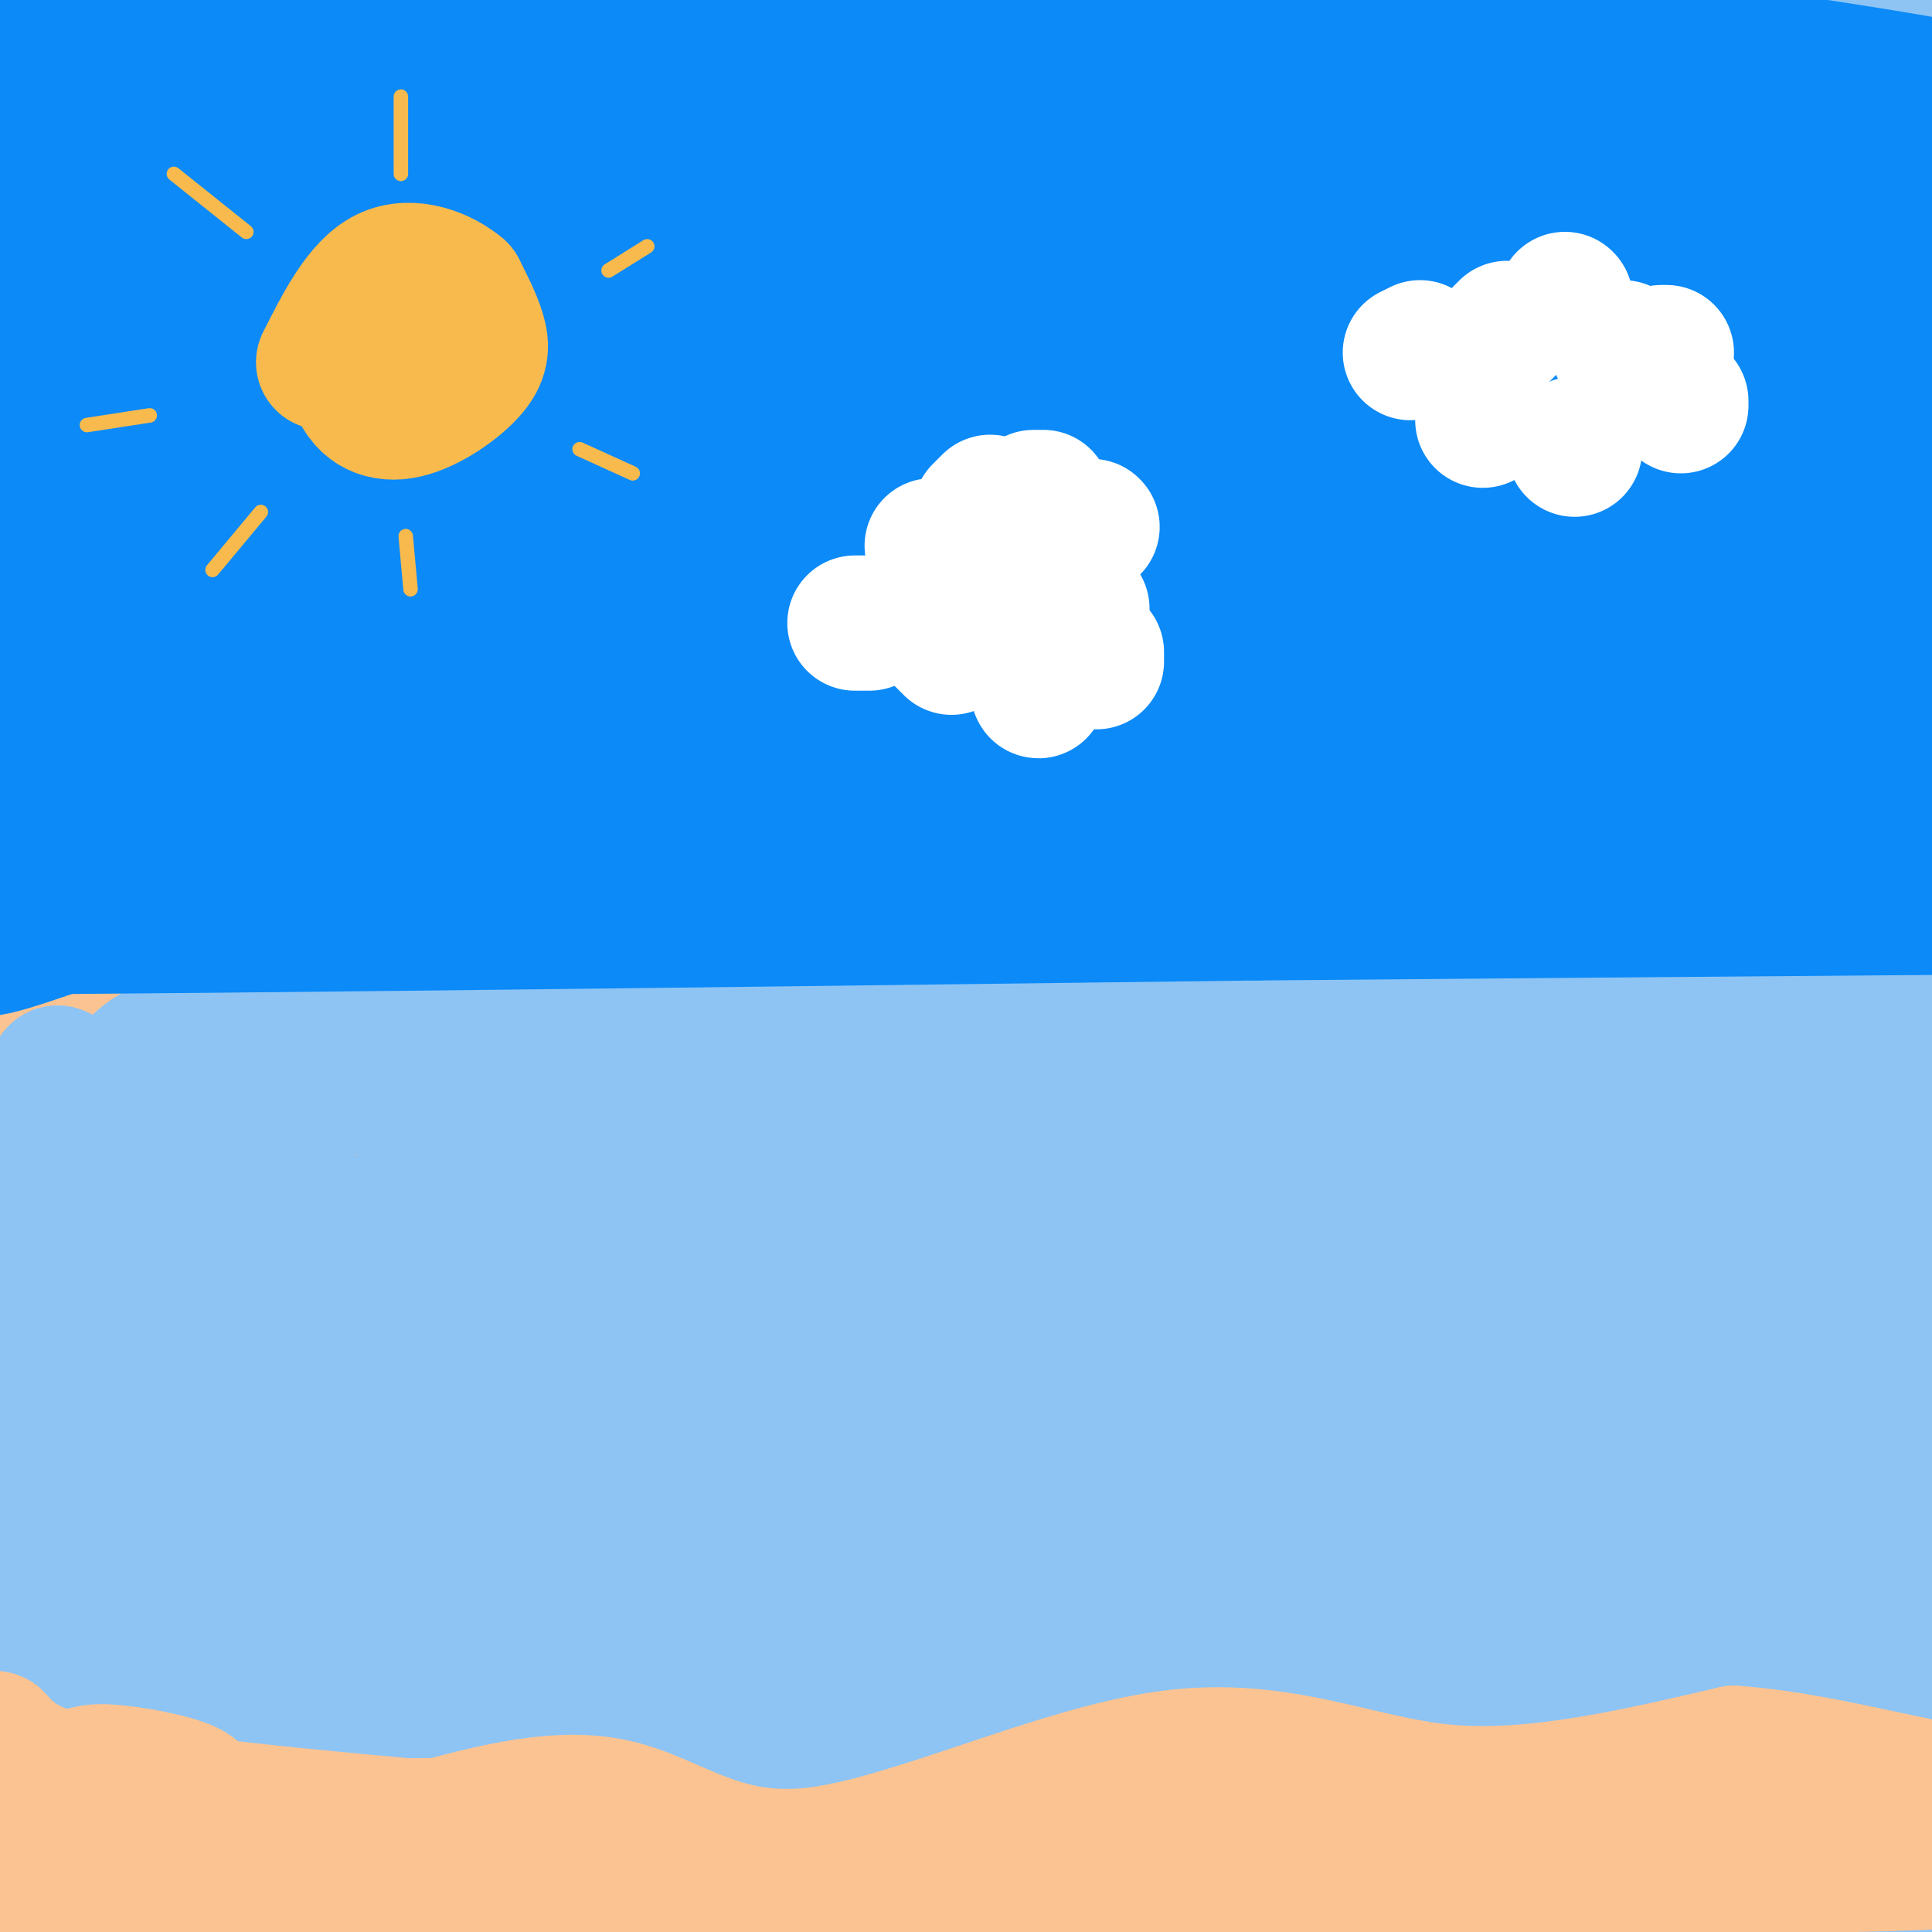 <svg viewBox='0 0 400 400' version='1.1' xmlns='http://www.w3.org/2000/svg' xmlns:xlink='http://www.w3.org/1999/xlink'><rect x="0" y="0" width="400" height="400" fill="#333333" stroke="none"/><g fill='none' stroke='#FCC392' stroke-width='28' stroke-linecap='round' stroke-linejoin='round'><path d='M69,394c-6.589,-6.756 -13.179,-13.512 -15,-29c-1.821,-15.488 1.125,-39.708 1,-62c-0.125,-22.292 -3.321,-42.655 -6,-54c-2.679,-11.345 -4.839,-13.673 -7,-16'/><path d='M42,233c-1.998,-3.247 -3.494,-3.365 -9,-11c-5.506,-7.635 -15.021,-22.786 -21,-44c-5.979,-21.214 -8.423,-48.490 -12,-64c-3.577,-15.510 -8.289,-19.255 -13,-23'/><path d='M-13,91c-3.333,-5.500 -5.167,-7.750 -7,-10'/><path d='M122,394c-1.751,-15.056 -3.502,-30.112 -11,-47c-7.498,-16.888 -20.742,-35.609 -26,-53c-5.258,-17.391 -2.531,-33.451 -6,-48c-3.469,-14.549 -13.134,-27.585 -17,-37c-3.866,-9.415 -1.933,-15.207 0,-21'/><path d='M62,188c0.967,-8.831 3.383,-20.408 -2,-33c-5.383,-12.592 -18.565,-26.198 -28,-46c-9.435,-19.802 -15.124,-45.801 -19,-57c-3.876,-11.199 -5.938,-7.600 -8,-4'/><path d='M96,381c3.238,11.833 6.476,23.667 -1,3c-7.476,-20.667 -25.667,-73.833 -36,-111c-10.333,-37.167 -12.810,-58.333 -18,-75c-5.190,-16.667 -13.095,-28.833 -21,-41'/><path d='M72,389c-5.224,2.156 -10.448,4.313 -14,3c-3.552,-1.313 -5.433,-6.095 -8,-13c-2.567,-6.905 -5.822,-15.932 -8,-34c-2.178,-18.068 -3.280,-45.176 -7,-70c-3.720,-24.824 -10.059,-47.365 -16,-57c-5.941,-9.635 -11.484,-6.363 -14,-7c-2.516,-0.637 -2.005,-5.182 -1,-8c1.005,-2.818 2.502,-3.909 4,-5'/><path d='M8,198c7.460,26.767 24.109,96.183 32,134c7.891,37.817 7.023,44.034 7,48c-0.023,3.966 0.801,5.682 0,7c-0.801,1.318 -3.225,2.240 -5,2c-1.775,-0.240 -2.901,-1.642 -4,-3c-1.099,-1.358 -2.171,-2.674 -6,-21c-3.829,-18.326 -10.414,-53.663 -17,-89'/><path d='M15,276c-2.977,-15.728 -1.918,-10.548 -3,-10c-1.082,0.548 -4.303,-3.537 0,24c4.303,27.537 16.130,86.697 20,115c3.870,28.303 -0.217,25.748 -3,24c-2.783,-1.748 -4.263,-2.690 -6,-3c-1.737,-0.310 -3.731,0.011 -6,-14c-2.269,-14.011 -4.814,-42.353 -7,-53c-2.186,-10.647 -4.011,-3.597 -5,5c-0.989,8.597 -1.140,18.742 -1,20c0.140,1.258 0.570,-6.371 1,-14'/><path d='M5,370c0.879,-14.609 2.576,-44.132 2,-76c-0.576,-31.868 -3.424,-66.080 -3,-59c0.424,7.080 4.121,55.451 8,84c3.879,28.549 7.939,37.274 12,46'/><path d='M59,338c0.000,0.000 18.000,35.000 18,35'/><path d='M66,370c0.000,0.000 10.000,8.000 10,8'/><path d='M74,373c3.444,7.222 6.889,14.444 11,17c4.111,2.556 8.889,0.444 10,-1c1.111,-1.444 -1.444,-2.222 -4,-3'/><path d='M28,195c1.605,0.781 3.210,1.562 5,1c1.790,-0.562 3.764,-2.465 4,-11c0.236,-8.535 -1.267,-23.700 -1,-27c0.267,-3.300 2.303,5.265 4,13c1.697,7.735 3.056,14.638 0,6c-3.056,-8.638 -10.528,-32.819 -18,-57'/><path d='M22,120c-3.571,-14.214 -3.500,-21.250 -6,-26c-2.500,-4.750 -7.571,-7.214 -11,-16c-3.429,-8.786 -5.214,-23.893 -7,-39'/><path d='M-2,39c-2.667,-14.667 -5.833,-31.833 -9,-49'/></g>
<g fill='none' stroke='#8DC4F4' stroke-width='28' stroke-linecap='round' stroke-linejoin='round'><path d='M37,8c3.387,2.381 6.774,4.762 33,2c26.226,-2.762 75.292,-10.667 154,-10c78.708,0.667 187.060,9.905 229,14c41.940,4.095 17.470,3.048 -7,2'/><path d='M446,16c-12.401,0.429 -39.904,0.503 -89,4c-49.096,3.497 -119.785,10.418 -167,17c-47.215,6.582 -70.954,12.826 -67,13c3.954,0.174 35.603,-5.722 65,-9c29.397,-3.278 56.542,-3.936 95,0c38.458,3.936 88.229,12.468 138,21'/><path d='M421,62c25.557,3.783 20.449,2.739 21,4c0.551,1.261 6.760,4.825 18,6c11.240,1.175 27.510,-0.041 0,3c-27.510,3.041 -98.799,10.338 -149,19c-50.201,8.662 -79.315,18.689 -106,25c-26.685,6.311 -50.942,8.907 -40,5c10.942,-3.907 57.081,-14.318 91,-20c33.919,-5.682 55.617,-6.636 81,-8c25.383,-1.364 54.449,-3.136 83,-3c28.551,0.136 56.586,2.182 66,4c9.414,1.818 0.207,3.409 -9,5'/><path d='M477,102c-18.267,2.910 -59.434,7.686 -131,26c-71.566,18.314 -173.529,50.168 -182,54c-8.471,3.832 76.551,-20.357 133,-32c56.449,-11.643 84.325,-10.741 97,-10c12.675,0.741 10.150,1.322 17,0c6.850,-1.322 23.075,-4.548 2,3c-21.075,7.548 -79.450,25.871 -130,45c-50.550,19.129 -93.275,39.065 -136,59'/><path d='M147,247c-6.790,3.567 44.236,-17.015 90,-29c45.764,-11.985 86.268,-15.372 108,-15c21.732,0.372 24.694,4.505 34,3c9.306,-1.505 24.956,-8.647 -2,5c-26.956,13.647 -96.517,48.081 -137,71c-40.483,22.919 -51.889,34.321 -64,41c-12.111,6.679 -24.927,8.633 1,3c25.927,-5.633 90.598,-18.855 119,-24c28.402,-5.145 20.536,-2.213 20,1c-0.536,3.213 6.258,6.707 10,8c3.742,1.293 4.430,0.387 0,12c-4.430,11.613 -13.980,35.747 -18,48c-4.020,12.253 -2.510,12.627 -1,13'/><path d='M307,384c1.267,4.778 4.933,10.222 8,12c3.067,1.778 5.533,-0.111 8,-2'/><path d='M331,36c6.098,115.253 12.197,230.506 16,245c3.803,14.494 5.311,-71.772 12,-146c6.689,-74.228 18.557,-136.417 20,-140c1.443,-3.583 -7.541,51.442 -12,62c-4.459,10.558 -4.393,-23.350 -3,42c1.393,65.350 4.112,229.957 5,295c0.888,65.043 -0.056,30.521 -1,-4'/><path d='M368,390c-2.321,-14.953 -7.622,-50.336 -10,-91c-2.378,-40.664 -1.831,-86.608 0,-123c1.831,-36.392 4.947,-63.231 10,-99c5.053,-35.769 12.044,-80.469 12,-60c-0.044,20.469 -7.124,106.107 -11,142c-3.876,35.893 -4.549,22.042 1,78c5.549,55.958 17.321,181.724 19,220c1.679,38.276 -6.735,-10.937 -14,-52c-7.265,-41.063 -13.380,-73.976 -17,-94c-3.620,-20.024 -4.744,-27.160 -5,-52c-0.256,-24.840 0.355,-67.383 3,-99c2.645,-31.617 7.322,-52.309 12,-73'/><path d='M368,87c3.876,-20.732 7.568,-36.063 7,-30c-0.568,6.063 -5.394,33.520 -7,58c-1.606,24.480 0.008,45.984 1,65c0.992,19.016 1.364,35.546 7,72c5.636,36.454 16.538,92.834 21,124c4.462,31.166 2.484,37.118 1,43c-1.484,5.882 -2.474,11.692 -6,-32c-3.526,-43.692 -9.587,-136.888 -12,-188c-2.413,-51.112 -1.177,-60.141 2,-81c3.177,-20.859 8.295,-53.550 9,-43c0.705,10.550 -3.002,64.340 -4,101c-0.998,36.660 0.715,56.188 3,78c2.285,21.812 5.143,45.906 8,70'/><path d='M398,324c2.822,30.906 5.875,73.171 2,27c-3.875,-46.171 -14.680,-180.777 -19,-241c-4.320,-60.223 -2.155,-46.063 3,-53c5.155,-6.937 13.298,-34.972 16,-46c2.702,-11.028 -0.039,-5.049 -3,-1c-2.961,4.049 -6.143,6.167 -12,12c-5.857,5.833 -14.388,15.381 -27,32c-12.612,16.619 -29.306,40.310 -46,64'/><path d='M312,118c-9.727,15.227 -11.046,21.294 -7,15c4.046,-6.294 13.457,-24.949 20,-52c6.543,-27.051 10.220,-62.497 10,-74c-0.220,-11.503 -4.335,0.936 -7,18c-2.665,17.064 -3.879,38.752 -6,44c-2.121,5.248 -5.149,-5.946 -2,55c3.149,60.946 12.477,194.030 15,217c2.523,22.970 -1.758,-64.174 -3,-115c-1.242,-50.826 0.554,-65.335 5,-93c4.446,-27.665 11.543,-68.487 16,-90c4.457,-21.513 6.273,-23.718 11,-32c4.727,-8.282 12.363,-22.641 20,-37'/><path d='M384,-26c1.851,-1.788 -3.520,12.242 -8,17c-4.480,4.758 -8.068,0.244 -11,-5c-2.932,-5.244 -5.208,-11.217 -10,4c-4.792,15.217 -12.102,51.624 -16,76c-3.898,24.376 -4.385,36.719 -6,59c-1.615,22.281 -4.358,54.499 1,113c5.358,58.501 18.817,143.286 23,169c4.183,25.714 -0.908,-7.643 -6,-41'/><path d='M351,366c-1.511,-19.786 -2.289,-48.750 -4,-60c-1.711,-11.250 -4.357,-4.784 -5,18c-0.643,22.784 0.715,61.887 -5,63c-5.715,1.113 -18.504,-35.765 -24,-47c-5.496,-11.235 -3.699,3.172 -2,14c1.699,10.828 3.301,18.078 5,21c1.699,2.922 3.496,1.518 0,-17c-3.496,-18.518 -12.285,-54.148 -15,-57c-2.715,-2.852 0.642,27.074 4,57'/><path d='M305,358c1.454,14.253 3.088,21.385 -2,12c-5.088,-9.385 -16.897,-35.288 -23,-45c-6.103,-9.712 -6.500,-3.235 -7,11c-0.500,14.235 -1.104,36.226 -3,26c-1.896,-10.226 -5.085,-52.668 -1,-51c4.085,1.668 15.446,47.447 20,68c4.554,20.553 2.303,15.880 5,-1c2.697,-16.880 10.341,-45.968 14,-58c3.659,-12.032 3.331,-7.009 4,-3c0.669,4.009 2.334,7.005 4,10'/><path d='M316,327c0.750,15.917 0.626,50.708 0,59c-0.626,8.292 -1.752,-9.916 -5,-22c-3.248,-12.084 -8.618,-18.045 -12,-20c-3.382,-1.955 -4.777,0.095 -6,1c-1.223,0.905 -2.275,0.666 -5,9c-2.725,8.334 -7.122,25.241 -7,32c0.122,6.759 4.765,3.368 3,-15c-1.765,-18.368 -9.937,-51.715 -11,-43c-1.063,8.715 4.982,59.490 6,71c1.018,11.510 -2.991,-16.245 -7,-44'/><path d='M272,355c-3.346,-17.387 -8.209,-38.854 -10,-27c-1.791,11.854 -0.508,57.031 -3,61c-2.492,3.969 -8.760,-33.269 -12,-49c-3.240,-15.731 -3.453,-9.955 -5,-14c-1.547,-4.045 -4.428,-17.910 -5,-3c-0.572,14.910 1.166,58.594 3,77c1.834,18.406 3.763,11.532 1,-13c-2.763,-24.532 -10.218,-66.724 -13,-68c-2.782,-1.276 -0.891,38.362 1,78'/><path d='M229,397c-3.010,-5.818 -11.034,-59.362 -16,-64c-4.966,-4.638 -6.872,39.632 -8,60c-1.128,20.368 -1.478,16.836 -4,-4c-2.522,-20.836 -7.217,-58.975 -8,-54c-0.783,4.975 2.347,53.066 2,58c-0.347,4.934 -4.170,-33.287 -7,-52c-2.830,-18.713 -4.666,-17.918 -6,-14c-1.334,3.918 -2.167,10.959 -3,18'/><path d='M179,345c-1.036,10.338 -2.127,27.183 -4,33c-1.873,5.817 -4.527,0.605 -7,-12c-2.473,-12.605 -4.763,-32.602 -5,-26c-0.237,6.602 1.580,39.802 -1,40c-2.580,0.198 -9.558,-32.607 -11,-33c-1.442,-0.393 2.650,31.625 6,41c3.350,9.375 5.957,-3.893 11,-10c5.043,-6.107 12.521,-5.054 20,-4'/><path d='M188,374c20.681,-0.255 62.384,1.106 63,0c0.616,-1.106 -39.853,-4.681 -88,6c-48.147,10.681 -103.970,35.617 -126,45c-22.030,9.383 -10.267,3.213 -4,-4c6.267,-7.213 7.037,-15.469 15,-26c7.963,-10.531 23.120,-23.339 34,-31c10.880,-7.661 17.483,-10.177 22,-12c4.517,-1.823 6.947,-2.952 5,0c-1.947,2.952 -8.271,9.986 -26,20c-17.729,10.014 -46.865,23.007 -76,36'/><path d='M7,408c26.364,-6.004 130.275,-39.013 134,-40c3.725,-0.987 -92.737,30.048 -128,42c-35.263,11.952 -9.328,4.820 0,4c9.328,-0.820 2.050,4.672 33,0c30.950,-4.672 100.127,-19.509 139,-25c38.873,-5.491 47.440,-1.637 55,0c7.560,1.637 14.112,1.056 -5,4c-19.112,2.944 -63.889,9.413 -89,14c-25.111,4.587 -30.555,7.294 -36,10'/><path d='M110,417c-7.916,2.395 -9.705,3.383 -4,1c5.705,-2.383 18.903,-8.136 47,-13c28.097,-4.864 71.094,-8.839 67,-12c-4.094,-3.161 -55.279,-5.507 -79,-7c-23.721,-1.493 -19.980,-2.132 -21,-4c-1.020,-1.868 -6.803,-4.966 -10,-8c-3.197,-3.034 -3.808,-6.005 4,-15c7.808,-8.995 24.034,-24.012 48,-41c23.966,-16.988 55.671,-35.945 79,-49c23.329,-13.055 38.281,-20.207 59,-31c20.719,-10.793 47.205,-25.227 10,-2c-37.205,23.227 -138.103,84.113 -239,145'/><path d='M71,381c-46.753,28.906 -44.137,28.672 -13,7c31.137,-21.672 90.794,-64.783 138,-92c47.206,-27.217 81.960,-38.540 99,-44c17.040,-5.460 16.364,-5.058 -2,6c-18.364,11.058 -54.417,32.772 -91,59c-36.583,26.228 -73.695,56.969 -79,61c-5.305,4.031 21.196,-18.647 47,-38c25.804,-19.353 50.912,-35.382 69,-45c18.088,-9.618 29.158,-12.825 41,-19c11.842,-6.175 24.458,-15.316 -1,5c-25.458,20.316 -88.988,70.090 -114,89c-25.012,18.910 -11.506,6.955 2,-5'/><path d='M167,365c2.936,-4.888 9.274,-14.609 36,-38c26.726,-23.391 73.838,-60.454 71,-52c-2.838,8.454 -55.626,62.424 -56,62c-0.374,-0.424 51.668,-55.244 71,-73c19.332,-17.756 5.955,1.550 0,17c-5.955,15.450 -4.488,27.044 -6,18c-1.512,-9.044 -6.003,-38.727 -8,-43c-1.997,-4.273 -1.498,16.863 -1,38'/><path d='M274,294c-0.247,6.957 -0.364,5.349 0,5c0.364,-0.349 1.211,0.561 5,-3c3.789,-3.561 10.522,-11.593 15,-23c4.478,-11.407 6.702,-26.189 6,-26c-0.702,0.189 -4.329,15.350 -5,24c-0.671,8.650 1.615,10.789 5,12c3.385,1.211 7.868,1.492 10,2c2.132,0.508 1.911,1.241 4,-3c2.089,-4.241 6.488,-13.456 5,-14c-1.488,-0.544 -8.862,7.584 -12,18c-3.138,10.416 -2.039,23.119 -1,23c1.039,-0.119 2.020,-13.059 3,-26'/><path d='M309,283c-0.400,-6.470 -2.901,-9.644 -1,-21c1.901,-11.356 8.202,-30.894 8,-34c-0.202,-3.106 -6.909,10.219 -12,16c-5.091,5.781 -8.565,4.019 -11,2c-2.435,-2.019 -3.829,-4.295 -4,-28c-0.171,-23.705 0.882,-68.838 6,-108c5.118,-39.162 14.300,-72.353 17,-85c2.700,-12.647 -1.081,-4.751 -5,3c-3.919,7.751 -7.977,15.357 -10,51c-2.023,35.643 -2.012,99.321 -2,163'/><path d='M295,242c-0.831,41.048 -1.907,62.168 -1,6c0.907,-56.168 3.797,-189.624 2,-223c-1.797,-33.376 -8.281,33.329 -10,78c-1.719,44.671 1.327,67.309 4,93c2.673,25.691 4.972,54.435 7,56c2.028,1.565 3.783,-24.049 3,-52c-0.783,-27.951 -4.105,-58.240 -8,-82c-3.895,-23.760 -8.363,-40.992 -11,-49c-2.637,-8.008 -3.441,-6.792 -6,-8c-2.559,-1.208 -6.871,-4.840 -10,-4c-3.129,0.840 -5.076,6.153 -7,11c-1.924,4.847 -3.826,9.228 -5,23c-1.174,13.772 -1.621,36.935 -1,55c0.621,18.065 2.311,31.033 4,44'/><path d='M256,190c2.793,28.082 7.774,76.288 7,63c-0.774,-13.288 -7.303,-88.071 -9,-139c-1.697,-50.929 1.439,-78.004 1,-87c-0.439,-8.996 -4.451,0.087 -7,21c-2.549,20.913 -3.633,53.658 -1,90c2.633,36.342 8.984,76.283 15,103c6.016,26.717 11.697,40.212 16,49c4.303,8.788 7.228,12.869 9,-8c1.772,-20.869 2.393,-66.686 6,-109c3.607,-42.314 10.202,-81.123 11,-95c0.798,-13.877 -4.201,-2.822 -9,19c-4.799,21.822 -9.400,54.411 -14,87'/><path d='M281,184c-4.003,35.468 -7.012,80.639 -8,100c-0.988,19.361 0.045,12.911 4,6c3.955,-6.911 10.831,-14.283 18,-32c7.169,-17.717 14.630,-45.779 17,-60c2.370,-14.221 -0.350,-14.601 -1,-17c-0.650,-2.399 0.769,-6.817 -10,-3c-10.769,3.817 -33.726,15.868 -50,25c-16.274,9.132 -25.864,15.343 -55,39c-29.136,23.657 -77.817,64.758 -65,59c12.817,-5.758 87.133,-58.374 124,-83c36.867,-24.626 36.284,-21.260 46,-24c9.716,-2.740 29.731,-11.584 28,-9c-1.731,2.584 -25.209,16.595 -63,35c-37.791,18.405 -89.896,41.202 -142,64'/><path d='M124,284c-1.172,0.367 66.898,-30.714 95,-44c28.102,-13.286 16.236,-8.776 41,-14c24.764,-5.224 86.159,-20.181 64,-14c-22.159,6.181 -127.872,33.500 -194,52c-66.128,18.500 -92.670,28.181 -59,23c33.670,-5.181 127.551,-25.224 182,-34c54.449,-8.776 69.467,-6.286 74,-4c4.533,2.286 -1.419,4.367 -34,19c-32.581,14.633 -91.790,41.816 -151,69'/><path d='M142,337c-31.340,15.475 -34.191,19.663 -24,12c10.191,-7.663 33.423,-27.176 72,-52c38.577,-24.824 92.500,-54.960 103,-63c10.500,-8.040 -22.424,6.014 -78,39c-55.576,32.986 -133.804,84.903 -151,93c-17.196,8.097 26.639,-27.628 73,-61c46.361,-33.372 95.246,-64.392 86,-59c-9.246,5.392 -76.623,47.196 -144,89'/><path d='M79,335c-22.815,14.107 -7.853,4.873 -6,1c1.853,-3.873 -9.402,-2.385 23,-26c32.402,-23.615 108.461,-72.333 112,-81c3.539,-8.667 -65.441,22.716 -98,35c-32.559,12.284 -28.697,5.467 -28,1c0.697,-4.467 -1.771,-6.585 -3,-8c-1.229,-1.415 -1.221,-2.127 5,-8c6.221,-5.873 18.653,-16.908 41,-28c22.347,-11.092 54.608,-22.241 62,-26c7.392,-3.759 -10.087,-0.127 -17,2c-6.913,2.127 -3.261,2.751 7,3c10.261,0.249 27.130,0.125 44,0'/><path d='M221,200c40.129,-2.932 118.452,-10.263 87,-5c-31.452,5.263 -172.679,23.118 -234,30c-61.321,6.882 -42.736,2.791 -38,1c4.736,-1.791 -4.375,-1.281 -7,-3c-2.625,-1.719 1.238,-5.667 13,-9c11.762,-3.333 31.422,-6.051 45,-7c13.578,-0.949 21.072,-0.131 58,7c36.928,7.131 103.288,20.574 129,26c25.712,5.426 10.775,2.836 0,3c-10.775,0.164 -17.387,3.082 -24,6'/><path d='M250,249c-41.036,5.141 -131.626,14.992 -171,19c-39.374,4.008 -27.533,2.173 -11,-3c16.533,-5.173 37.757,-13.684 59,-18c21.243,-4.316 42.506,-4.438 52,-4c9.494,0.438 7.221,1.435 -5,11c-12.221,9.565 -34.388,27.698 -38,31c-3.612,3.302 11.331,-8.228 19,-15c7.669,-6.772 8.065,-8.785 7,-11c-1.065,-2.215 -3.590,-4.633 -9,-6c-5.410,-1.367 -13.705,-1.684 -22,-2'/><path d='M131,251c-27.972,0.752 -86.902,3.634 -110,4c-23.098,0.366 -10.365,-1.782 1,-5c11.365,-3.218 21.360,-7.506 25,-7c3.640,0.506 0.924,5.806 -8,5c-8.924,-0.806 -24.056,-7.717 -28,-12c-3.944,-4.283 3.302,-5.938 10,-7c6.698,-1.062 12.849,-1.531 19,-2'/><path d='M40,227c4.817,-0.883 7.359,-2.089 3,0c-4.359,2.089 -15.618,7.474 -23,3c-7.382,-4.474 -10.888,-18.806 -7,8c3.888,26.806 15.169,94.748 20,120c4.831,25.252 3.212,7.812 4,-6c0.788,-13.812 3.983,-23.995 5,-38c1.017,-14.005 -0.145,-31.833 -2,-44c-1.855,-12.167 -4.405,-18.674 -6,-21c-1.595,-2.326 -2.237,-0.472 -3,0c-0.763,0.472 -1.647,-0.436 -2,8c-0.353,8.436 -0.177,26.218 0,44'/><path d='M29,301c-3.091,31.252 -10.818,87.381 3,75c13.818,-12.381 49.182,-93.272 63,-122c13.818,-28.728 6.090,-5.294 -5,20c-11.090,25.294 -25.542,52.449 -30,63c-4.458,10.551 1.078,4.499 8,-12c6.922,-16.499 15.231,-43.443 16,-48c0.769,-4.557 -6.000,13.273 -12,23c-6.000,9.727 -11.231,11.349 -14,13c-2.769,1.651 -3.077,3.329 -7,3c-3.923,-0.329 -11.462,-2.664 -19,-5'/><path d='M32,311c-4.973,-2.241 -7.904,-5.343 -10,-5c-2.096,0.343 -3.356,4.132 -8,-11c-4.644,-15.132 -12.672,-49.186 -15,-48c-2.328,1.186 1.043,37.612 0,70c-1.043,32.388 -6.500,60.736 -6,55c0.500,-5.736 6.959,-45.558 14,-81c7.041,-35.442 14.665,-66.504 17,-43c2.335,23.504 -0.619,101.572 -1,131c-0.381,29.428 1.809,10.214 4,-9'/><path d='M27,370c1.384,-9.777 2.845,-29.718 3,-45c0.155,-15.282 -0.994,-25.904 -1,-6c-0.006,19.904 1.132,70.335 -3,49c-4.132,-21.335 -13.536,-114.436 -15,-131c-1.464,-16.564 5.010,43.410 10,79c4.990,35.590 8.495,46.795 12,58'/><path d='M33,374c-2.900,-1.960 -16.152,-35.861 -22,-49c-5.848,-13.139 -4.294,-5.515 -5,4c-0.706,9.515 -3.673,20.923 -5,28c-1.327,7.077 -1.016,9.825 2,6c3.016,-3.825 8.735,-14.222 9,-18c0.265,-3.778 -4.924,-0.937 -6,0c-1.076,0.937 1.962,-0.032 5,-1'/><path d='M11,344c1.500,0.000 2.750,0.500 4,1'/><path d='M54,335c-9.720,4.756 -19.440,9.512 -33,20c-13.560,10.488 -30.958,26.708 -34,30c-3.042,3.292 8.274,-6.345 12,-8c3.726,-1.655 -0.137,4.673 -4,11'/><path d='M-5,388c2.798,3.036 11.792,5.125 16,5c4.208,-0.125 3.631,-2.464 1,-3c-2.631,-0.536 -7.315,0.732 -12,2'/></g>
<g fill='none' stroke='#0B8AF8' stroke-width='28' stroke-linecap='round' stroke-linejoin='round'><path d='M388,16c-10.809,3.401 -21.617,6.803 -33,7c-11.383,0.197 -23.339,-2.809 -76,0c-52.661,2.809 -146.025,11.434 -190,15c-43.975,3.566 -38.560,2.074 -38,1c0.560,-1.074 -3.735,-1.730 -4,-3c-0.265,-1.270 3.501,-3.155 17,-5c13.499,-1.845 36.732,-3.649 59,-5c22.268,-1.351 43.572,-2.248 101,0c57.428,2.248 150.979,7.642 181,9c30.021,1.358 -3.490,-1.321 -37,-4'/><path d='M368,31c-60.331,-0.262 -192.660,1.084 -278,-1c-85.340,-2.084 -123.693,-7.598 -135,-10c-11.307,-2.402 4.432,-1.690 0,-3c-4.432,-1.310 -29.033,-4.640 33,-4c62.033,0.640 210.701,5.249 287,5c76.299,-0.249 80.228,-5.357 64,-7c-16.228,-1.643 -52.614,0.178 -89,2'/><path d='M250,13c-46.162,2.906 -117.066,9.172 -171,12c-53.934,2.828 -90.898,2.218 -97,0c-6.102,-2.218 18.657,-6.044 54,-10c35.343,-3.956 81.271,-8.041 129,-10c47.729,-1.959 97.259,-1.793 139,1c41.741,2.793 75.694,8.213 92,11c16.306,2.787 14.967,2.943 -6,3c-20.967,0.057 -61.562,0.016 -98,2c-36.438,1.984 -68.719,5.992 -101,10'/><path d='M191,32c-23.987,2.324 -33.455,3.134 -30,2c3.455,-1.134 19.834,-4.212 44,-5c24.166,-0.788 56.118,0.713 63,2c6.882,1.287 -11.305,2.360 -58,1c-46.695,-1.360 -121.896,-5.152 -155,-7c-33.104,-1.848 -24.111,-1.752 -24,-3c0.111,-1.248 -8.661,-3.840 -12,-6c-3.339,-2.160 -1.245,-3.889 0,-5c1.245,-1.111 1.641,-1.603 7,-2c5.359,-0.397 15.679,-0.698 26,-1'/><path d='M52,8c-3.595,7.136 -25.583,25.478 -33,32c-7.417,6.522 -0.264,1.226 2,2c2.264,0.774 -0.362,7.620 19,9c19.362,1.380 60.713,-2.705 110,-1c49.287,1.705 106.511,9.202 152,12c45.489,2.798 79.245,0.899 113,-1'/><path d='M415,61c14.426,-0.901 -6.010,-2.655 -53,-4c-46.990,-1.345 -120.533,-2.283 -202,2c-81.467,4.283 -170.857,13.787 -188,15c-17.143,1.213 37.962,-5.866 62,-10c24.038,-4.134 17.011,-5.324 65,-5c47.989,0.324 150.995,2.162 254,4'/><path d='M353,63c45.204,0.730 31.214,0.554 19,2c-12.214,1.446 -22.652,4.514 -89,7c-66.348,2.486 -188.607,4.390 -241,3c-52.393,-1.390 -34.920,-6.074 -30,-9c4.920,-2.926 -2.714,-4.096 -5,-9c-2.286,-4.904 0.775,-13.544 -2,-18c-2.775,-4.456 -11.388,-4.728 -20,-5'/><path d='M-15,34c-2.907,6.313 -0.174,24.595 1,33c1.174,8.405 0.789,6.933 4,5c3.211,-1.933 10.018,-4.328 42,-2c31.982,2.328 89.138,9.379 145,13c55.862,3.621 110.431,3.810 165,4'/><path d='M342,87c35.418,0.417 41.463,-0.540 50,0c8.537,0.540 19.567,2.578 8,3c-11.567,0.422 -45.729,-0.771 -132,3c-86.271,3.771 -224.649,12.506 -278,16c-53.351,3.494 -21.676,1.747 10,0'/><path d='M0,109c14.416,-1.881 45.455,-6.582 62,-9c16.545,-2.418 18.596,-2.551 62,-2c43.404,0.551 128.160,1.787 205,6c76.840,4.213 145.765,11.404 107,13c-38.765,1.596 -185.218,-2.401 -258,-3c-72.782,-0.599 -71.891,2.201 -71,5'/><path d='M107,119c-37.497,2.833 -95.738,7.417 -128,9c-32.262,1.583 -38.544,0.167 -15,-2c23.544,-2.167 76.916,-5.083 110,-7c33.084,-1.917 45.881,-2.833 108,0c62.119,2.833 173.559,9.417 285,16'/><path d='M467,135c50.473,2.412 34.154,0.440 9,-1c-25.154,-1.440 -59.143,-2.350 -92,-1c-32.857,1.350 -64.580,4.960 -140,5c-75.420,0.040 -194.536,-3.489 -247,-4c-52.464,-0.511 -38.275,1.997 -32,3c6.275,1.003 4.638,0.502 3,0'/><path d='M17,85c4.764,-0.940 9.527,-1.881 15,-1c5.473,0.881 11.655,3.583 16,5c4.345,1.417 6.852,1.548 -1,3c-7.852,1.452 -26.063,4.224 -23,3c3.063,-1.224 27.402,-6.445 26,-7c-1.402,-0.555 -28.543,3.556 -39,4c-10.457,0.444 -4.228,-2.778 2,-6'/><path d='M13,86c-1.000,1.000 -4.500,6.500 -8,12'/><path d='M21,86c-2.695,0.494 -5.391,0.989 -8,17c-2.609,16.011 -5.132,47.539 -5,57c0.132,9.461 2.920,-3.145 17,-10c14.080,-6.855 39.451,-7.959 96,-7c56.549,0.959 144.274,3.979 232,7'/><path d='M353,150c55.275,0.637 77.463,-1.271 63,-2c-14.463,-0.729 -65.578,-0.278 -139,3c-73.422,3.278 -169.152,9.382 -213,12c-43.848,2.618 -35.814,1.748 -40,0c-4.186,-1.748 -20.593,-4.374 -37,-7'/><path d='M-13,156c-9.144,-0.180 -13.502,2.869 -7,3c6.502,0.131 23.866,-2.657 85,0c61.134,2.657 166.038,10.759 240,14c73.962,3.241 116.981,1.620 160,0'/><path d='M465,173c30.313,-0.504 26.094,-1.764 21,-1c-5.094,0.764 -11.064,3.552 -52,4c-40.936,0.448 -116.839,-1.443 -193,0c-76.161,1.443 -152.581,6.222 -229,11'/><path d='M12,187c-59.444,2.956 -93.556,4.844 -48,5c45.556,0.156 170.778,-1.422 296,-3'/><path d='M260,189c98.889,-0.867 198.111,-1.533 234,-2c35.889,-0.467 8.444,-0.733 -19,-1'/><path d='M35,178c4.804,-0.375 9.607,-0.750 9,-1c-0.607,-0.250 -6.625,-0.375 -18,4c-11.375,4.375 -28.107,13.250 -29,15c-0.893,1.750 14.054,-3.625 29,-9'/><path d='M26,187c7.133,-2.733 10.467,-5.067 14,-6c3.533,-0.933 7.267,-0.467 11,0'/></g>
<g fill='none' stroke='#FCC392' stroke-width='28' stroke-linecap='round' stroke-linejoin='round'><path d='M84,380c15.271,-4.343 30.542,-8.686 43,-6c12.458,2.686 22.102,12.400 42,10c19.898,-2.400 50.049,-16.915 73,-20c22.951,-3.085 38.700,5.262 57,7c18.300,1.738 39.150,-3.131 60,-8'/><path d='M359,363c20.667,1.467 42.333,9.133 66,11c23.667,1.867 49.333,-2.067 75,-6'/><path d='M360,383c3.283,1.466 6.567,2.932 20,3c13.433,0.068 37.016,-1.261 36,-2c-1.016,-0.739 -26.631,-0.889 -46,0c-19.369,0.889 -32.491,2.816 -38,5c-5.509,2.184 -3.406,4.627 13,3c16.406,-1.627 47.116,-7.322 41,-7c-6.116,0.322 -49.058,6.661 -92,13'/><path d='M294,398c-31.087,2.856 -62.805,3.494 -77,4c-14.195,0.506 -10.867,0.878 -3,0c7.867,-0.878 20.272,-3.006 10,-3c-10.272,0.006 -43.221,2.144 -36,1c7.221,-1.144 54.610,-5.572 102,-10'/><path d='M290,390c22.437,-1.630 27.530,-0.705 12,-1c-15.530,-0.295 -51.681,-1.810 -74,0c-22.319,1.810 -30.805,6.946 -48,8c-17.195,1.054 -43.097,-1.973 -69,-5'/><path d='M111,392c-33.185,-1.303 -81.648,-2.061 -100,-3c-18.352,-0.939 -6.595,-2.061 7,-4c13.595,-1.939 29.027,-4.697 46,-6c16.973,-1.303 35.486,-1.152 54,-1'/><path d='M118,378c8.801,-0.091 3.802,0.182 4,1c0.198,0.818 5.592,2.182 -10,3c-15.592,0.818 -52.169,1.091 -71,0c-18.831,-1.091 -19.915,-3.545 -21,-6'/><path d='M20,376c-4.357,-2.344 -4.749,-5.204 -4,-7c0.749,-1.796 2.640,-2.528 8,-2c5.360,0.528 14.189,2.317 16,4c1.811,1.683 -3.397,3.261 -14,1c-10.603,-2.261 -26.601,-8.360 -32,-11c-5.399,-2.640 -0.200,-1.820 5,-1'/><path d='M-1,360c1.844,1.667 3.956,6.333 20,10c16.044,3.667 46.022,6.333 76,9'/><path d='M95,379c12.833,1.500 6.917,0.750 1,0'/></g>
<g fill='none' stroke='#FFFFFF' stroke-width='28' stroke-linecap='round' stroke-linejoin='round'><path d='M324,62c0.000,0.000 0.100,0.100 0.1,0.1'/><path d='M312,68c0.000,0.000 -1.000,1.000 -1,1'/><path d='M294,72c0.000,0.000 -2.000,1.000 -2,1'/><path d='M307,87c0.000,0.000 1.000,-1.000 1,-1'/><path d='M326,93c0.000,0.000 0.000,-1.000 0,-1'/><path d='M335,72c0.000,0.000 1.000,0.000 1,0'/><path d='M344,73c0.000,0.000 1.000,0.000 1,0'/><path d='M348,84c0.000,0.000 0.000,-1.000 0,-1'/><path d='M194,113c0.000,0.000 -1.000,0.000 -1,0'/><path d='M177,129c0.000,0.000 3.000,0.000 3,0'/><path d='M205,127c0.000,0.000 0.000,-3.000 0,-3'/><path d='M203,106c0.000,0.000 2.000,-2.000 2,-2'/><path d='M226,109c0.000,0.000 0.100,0.100 0.1,0.1'/><path d='M224,127c0.000,0.000 0.000,-1.000 0,-1'/><path d='M214,103c0.000,0.000 2.000,0.000 2,0'/><path d='M195,132c0.000,0.000 2.000,2.000 2,2'/><path d='M215,140c-0.083,1.500 -0.167,3.000 0,3c0.167,0.000 0.583,-1.500 1,-3'/><path d='M227,135c0.000,0.000 0.000,2.000 0,2'/></g>
<g fill='none' stroke='#F8BA4D' stroke-width='28' stroke-linecap='round' stroke-linejoin='round'><path d='M79,65c-2.214,1.621 -4.427,3.241 -5,5c-0.573,1.759 0.495,3.655 2,5c1.505,1.345 3.447,2.139 6,1c2.553,-1.139 5.715,-4.213 7,-7c1.285,-2.787 0.692,-5.289 -1,-7c-1.692,-1.711 -4.483,-2.632 -7,-2c-2.517,0.632 -4.758,2.816 -7,5'/><path d='M74,65c-1.491,3.764 -1.717,10.674 0,15c1.717,4.326 5.378,6.067 10,5c4.622,-1.067 10.206,-4.941 13,-8c2.794,-3.059 2.798,-5.303 2,-8c-0.798,-2.697 -2.399,-5.849 -4,-9'/><path d='M95,60c-3.378,-2.867 -9.822,-5.533 -15,-3c-5.178,2.533 -9.089,10.267 -13,18'/></g>
<g fill='none' stroke='#F8BA4D' stroke-width='3' stroke-linecap='round' stroke-linejoin='round'><path d='M83,36c0.000,0.000 0.000,-16.000 0,-16'/><path d='M31,86c0.000,0.000 -13.000,2.000 -13,2'/><path d='M84,111c0.000,0.000 1.000,11.000 1,11'/><path d='M120,93c0.000,0.000 11.000,5.000 11,5'/><path d='M126,56c0.000,0.000 8.000,-5.000 8,-5'/><path d='M36,36c0.000,0.000 15.000,12.000 15,12'/><path d='M54,106c0.000,0.000 -10.000,12.000 -10,12'/></g>
</svg>